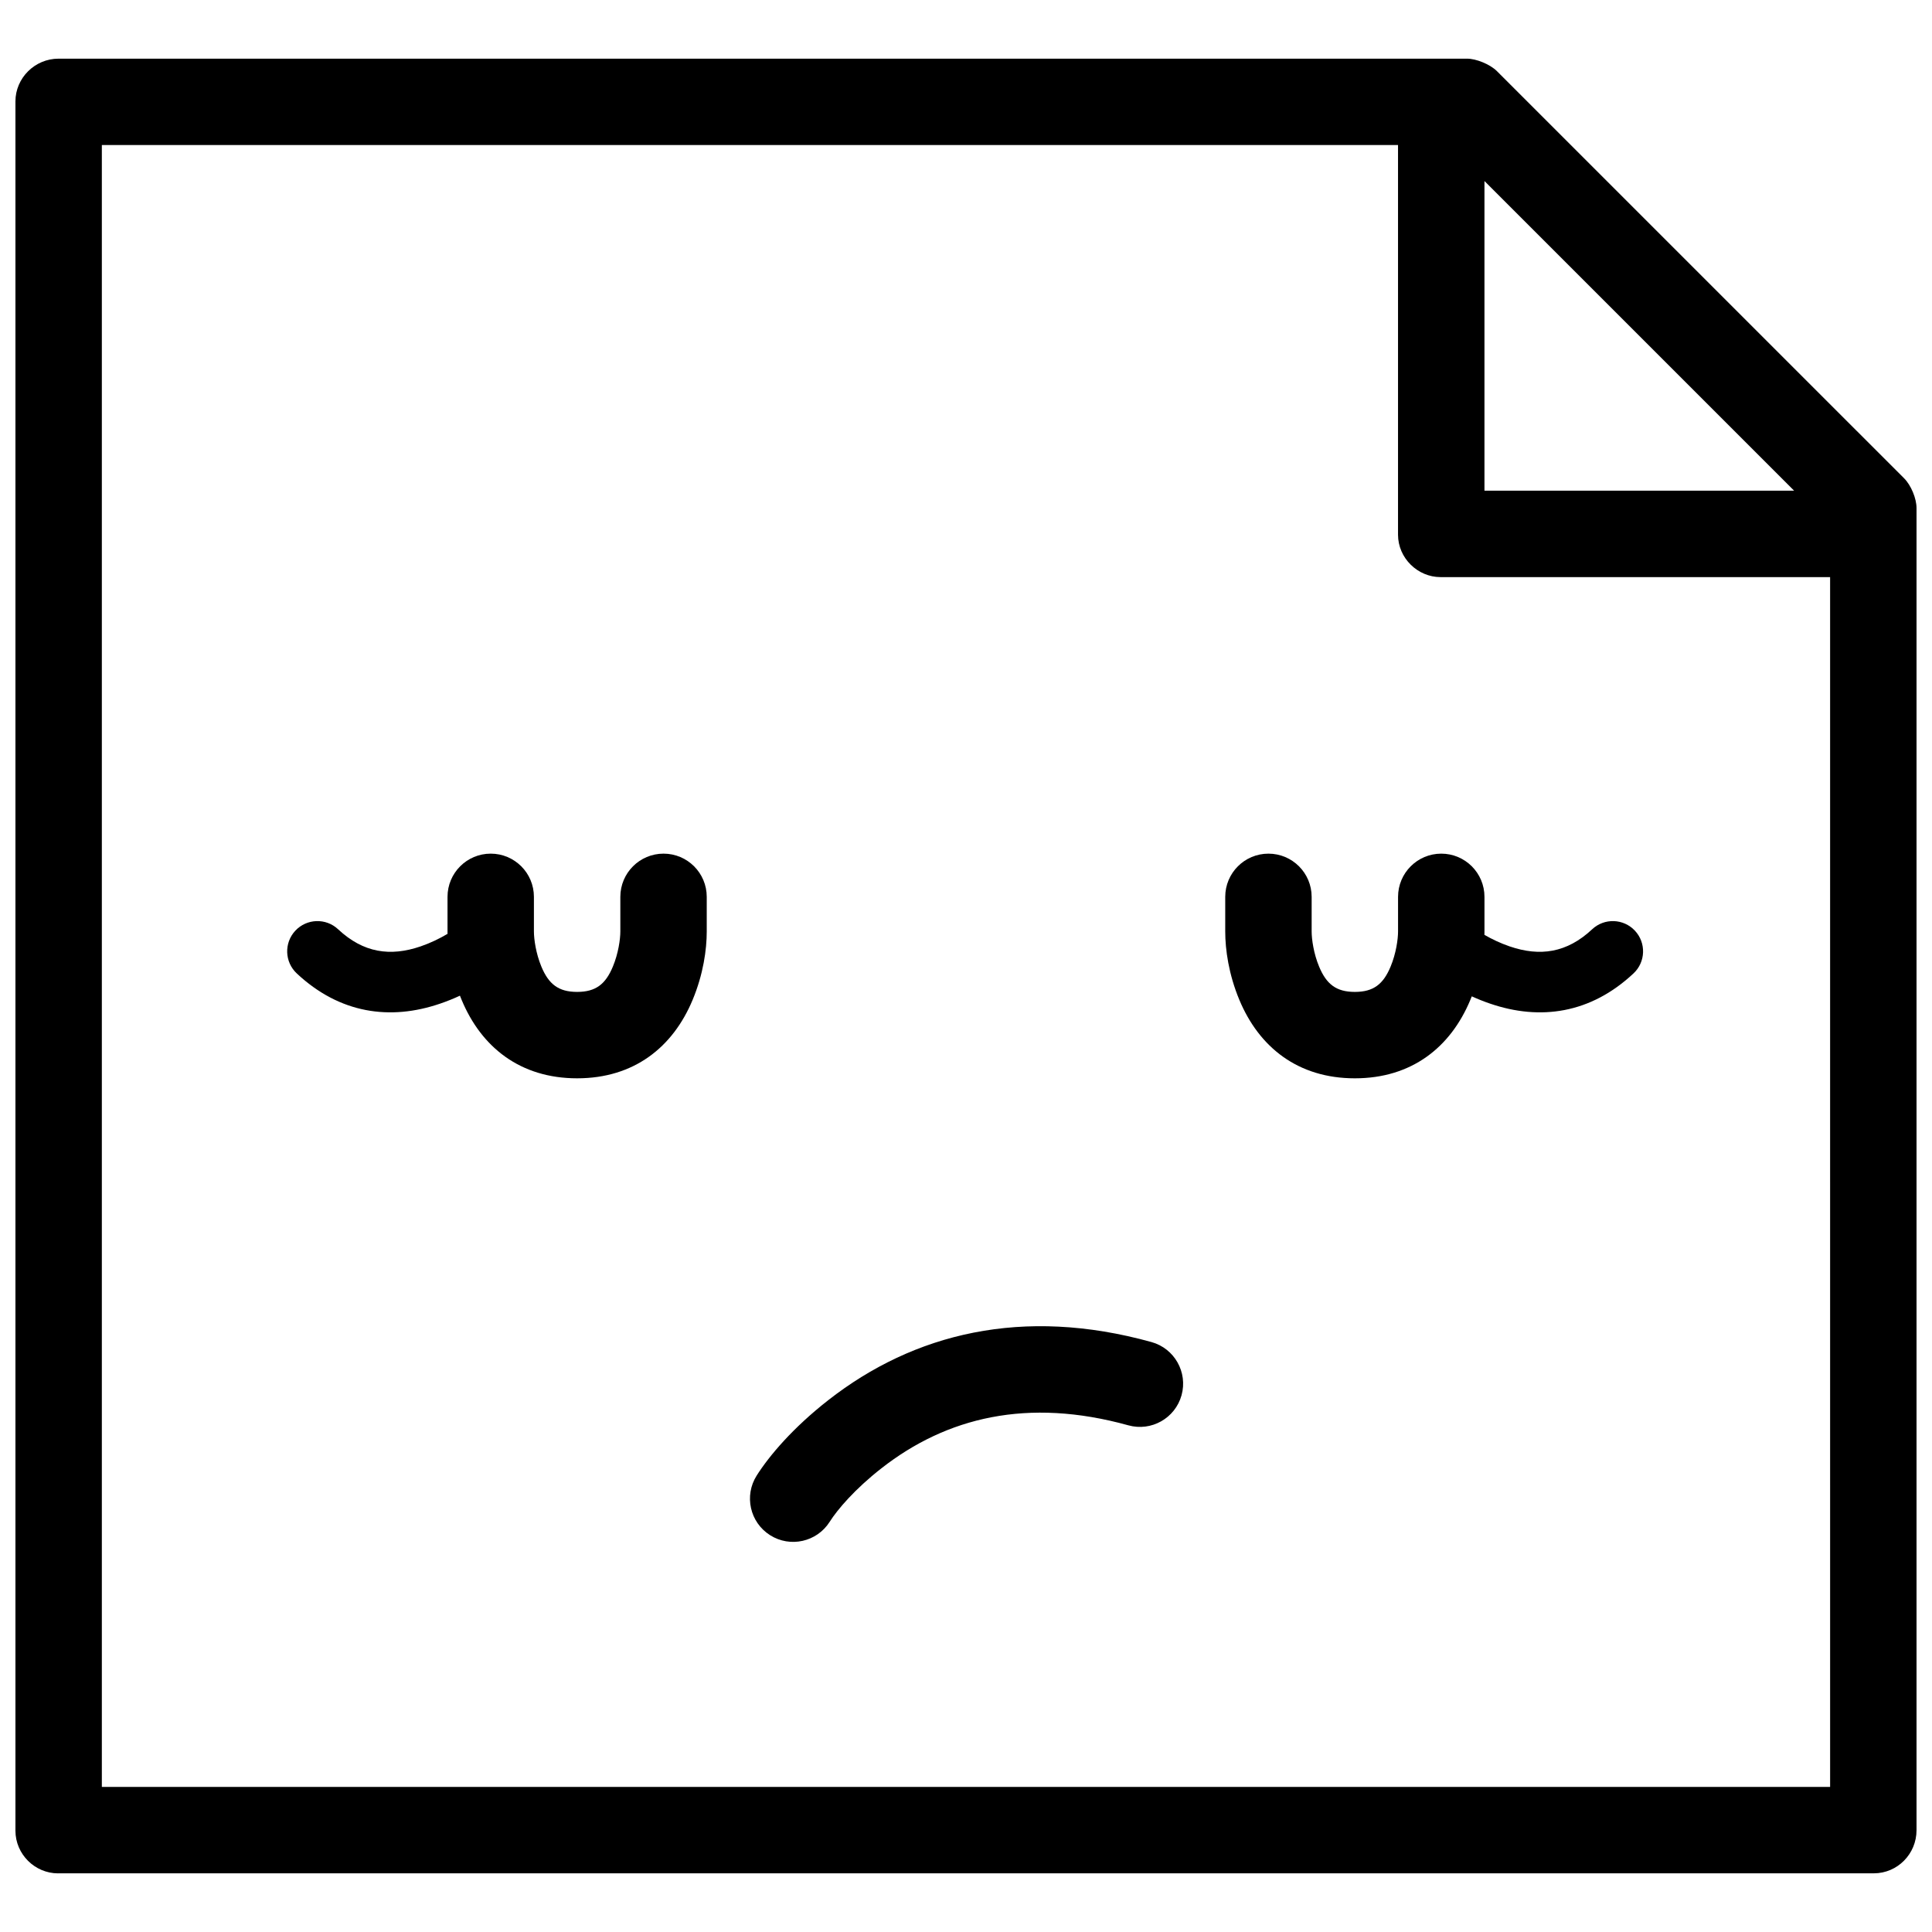 <?xml version="1.0" encoding="UTF-8"?>
<!-- Uploaded to: SVG Repo, www.svgrepo.com, Generator: SVG Repo Mixer Tools -->
<svg width="800px" height="800px" version="1.1" viewBox="144 144 512 512" xmlns="http://www.w3.org/2000/svg">
 <defs>
  <clipPath id="a">
   <path d="m148.09 159h503.81v482h-503.81z"/>
  </clipPath>
 </defs>
 <path d="m262.6 391.48c-2.09 1.242-4.512 2.426-7.137 3.324-8.039 2.75-15.168 1.727-21.863-4.539-3.231-3.027-8.305-2.859-11.328 0.371-3.027 3.231-2.859 8.305 0.371 11.328 11.363 10.641 24.715 12.559 38.012 8.004 1.836-0.625 3.582-1.336 5.234-2.102 0.145 0.371 0.293 0.742 0.449 1.113 5.227 12.547 15.527 20.785 30.605 20.785 15.082 0 25.379-8.238 30.609-20.785 2.836-6.809 3.742-13.328 3.742-18.141v-9.16c0-6.324-5.125-11.453-11.449-11.453-6.324 0-11.449 5.129-11.449 11.453v9.16c0 2.055-0.527 5.84-1.984 9.332-1.926 4.629-4.512 6.695-9.469 6.695-4.957 0-7.539-2.066-9.469-6.695-1.453-3.492-1.98-7.277-1.98-9.332v-9.16c0-6.324-5.125-11.453-11.449-11.453s-11.449 5.129-11.449 11.453v9.16c0 0.211 0 0.422 0.004 0.641zm274.79 0.266c1.984 1.145 4.246 2.223 6.684 3.059 8.039 2.75 15.172 1.727 21.863-4.539 3.231-3.027 8.305-2.859 11.328 0.371 3.027 3.231 2.859 8.305-0.371 11.328-11.363 10.641-24.715 12.559-38.012 8.004-1.691-0.578-3.309-1.227-4.844-1.926-0.125 0.312-0.25 0.625-0.383 0.938-5.227 12.547-15.523 20.785-30.605 20.785s-25.379-8.238-30.609-20.785c-2.836-6.809-3.742-13.328-3.742-18.141v-9.16c0-6.324 5.129-11.453 11.449-11.453 6.324 0 11.453 5.129 11.453 11.453v9.16c0 2.055 0.523 5.84 1.98 9.332 1.93 4.629 4.512 6.695 9.469 6.695s7.539-2.066 9.469-6.695c1.457-3.492 1.98-7.277 1.98-9.332v-9.16c0-6.324 5.129-11.453 11.449-11.453 6.324 0 11.453 5.129 11.453 11.453v9.16c0 0.293-0.004 0.598-0.012 0.906zm-173.52 155.55c2.059-3.246 6.68-8.688 13.742-14.203 17.215-13.453 38.688-18.785 65.414-11.367 6.09 1.691 12.402-1.879 14.094-7.969 1.691-6.094-1.875-12.406-7.969-14.098-34.145-9.48-62.984-2.312-85.641 15.387-9.352 7.309-15.621 14.688-18.98 19.988-3.387 5.34-1.801 12.414 3.539 15.801 5.34 3.387 12.414 1.801 15.801-3.539z" fill-rule="evenodd"/>
 <g clip-path="url(#a)">
  <path d="m159.41 640.45h481.17c6.254 0 11.32-5.121 11.32-11.43v-350.38c0-2.535-1.445-6.043-3.301-7.898l-107.9-107.89c-1.824-1.824-5.496-3.305-7.898-3.305h-373.28c-6.312 0-11.43 5.144-11.43 11.324v458.27c0 6.25 5.144 11.32 11.32 11.32zm469.59-22.902h-458.01v-435.11h343.5v103.26c0 6.211 5.219 11.242 11.246 11.242h103.26zm-91.602-425.57v82.062h82.062z" fill-rule="evenodd"/>
 </g>
</svg>
